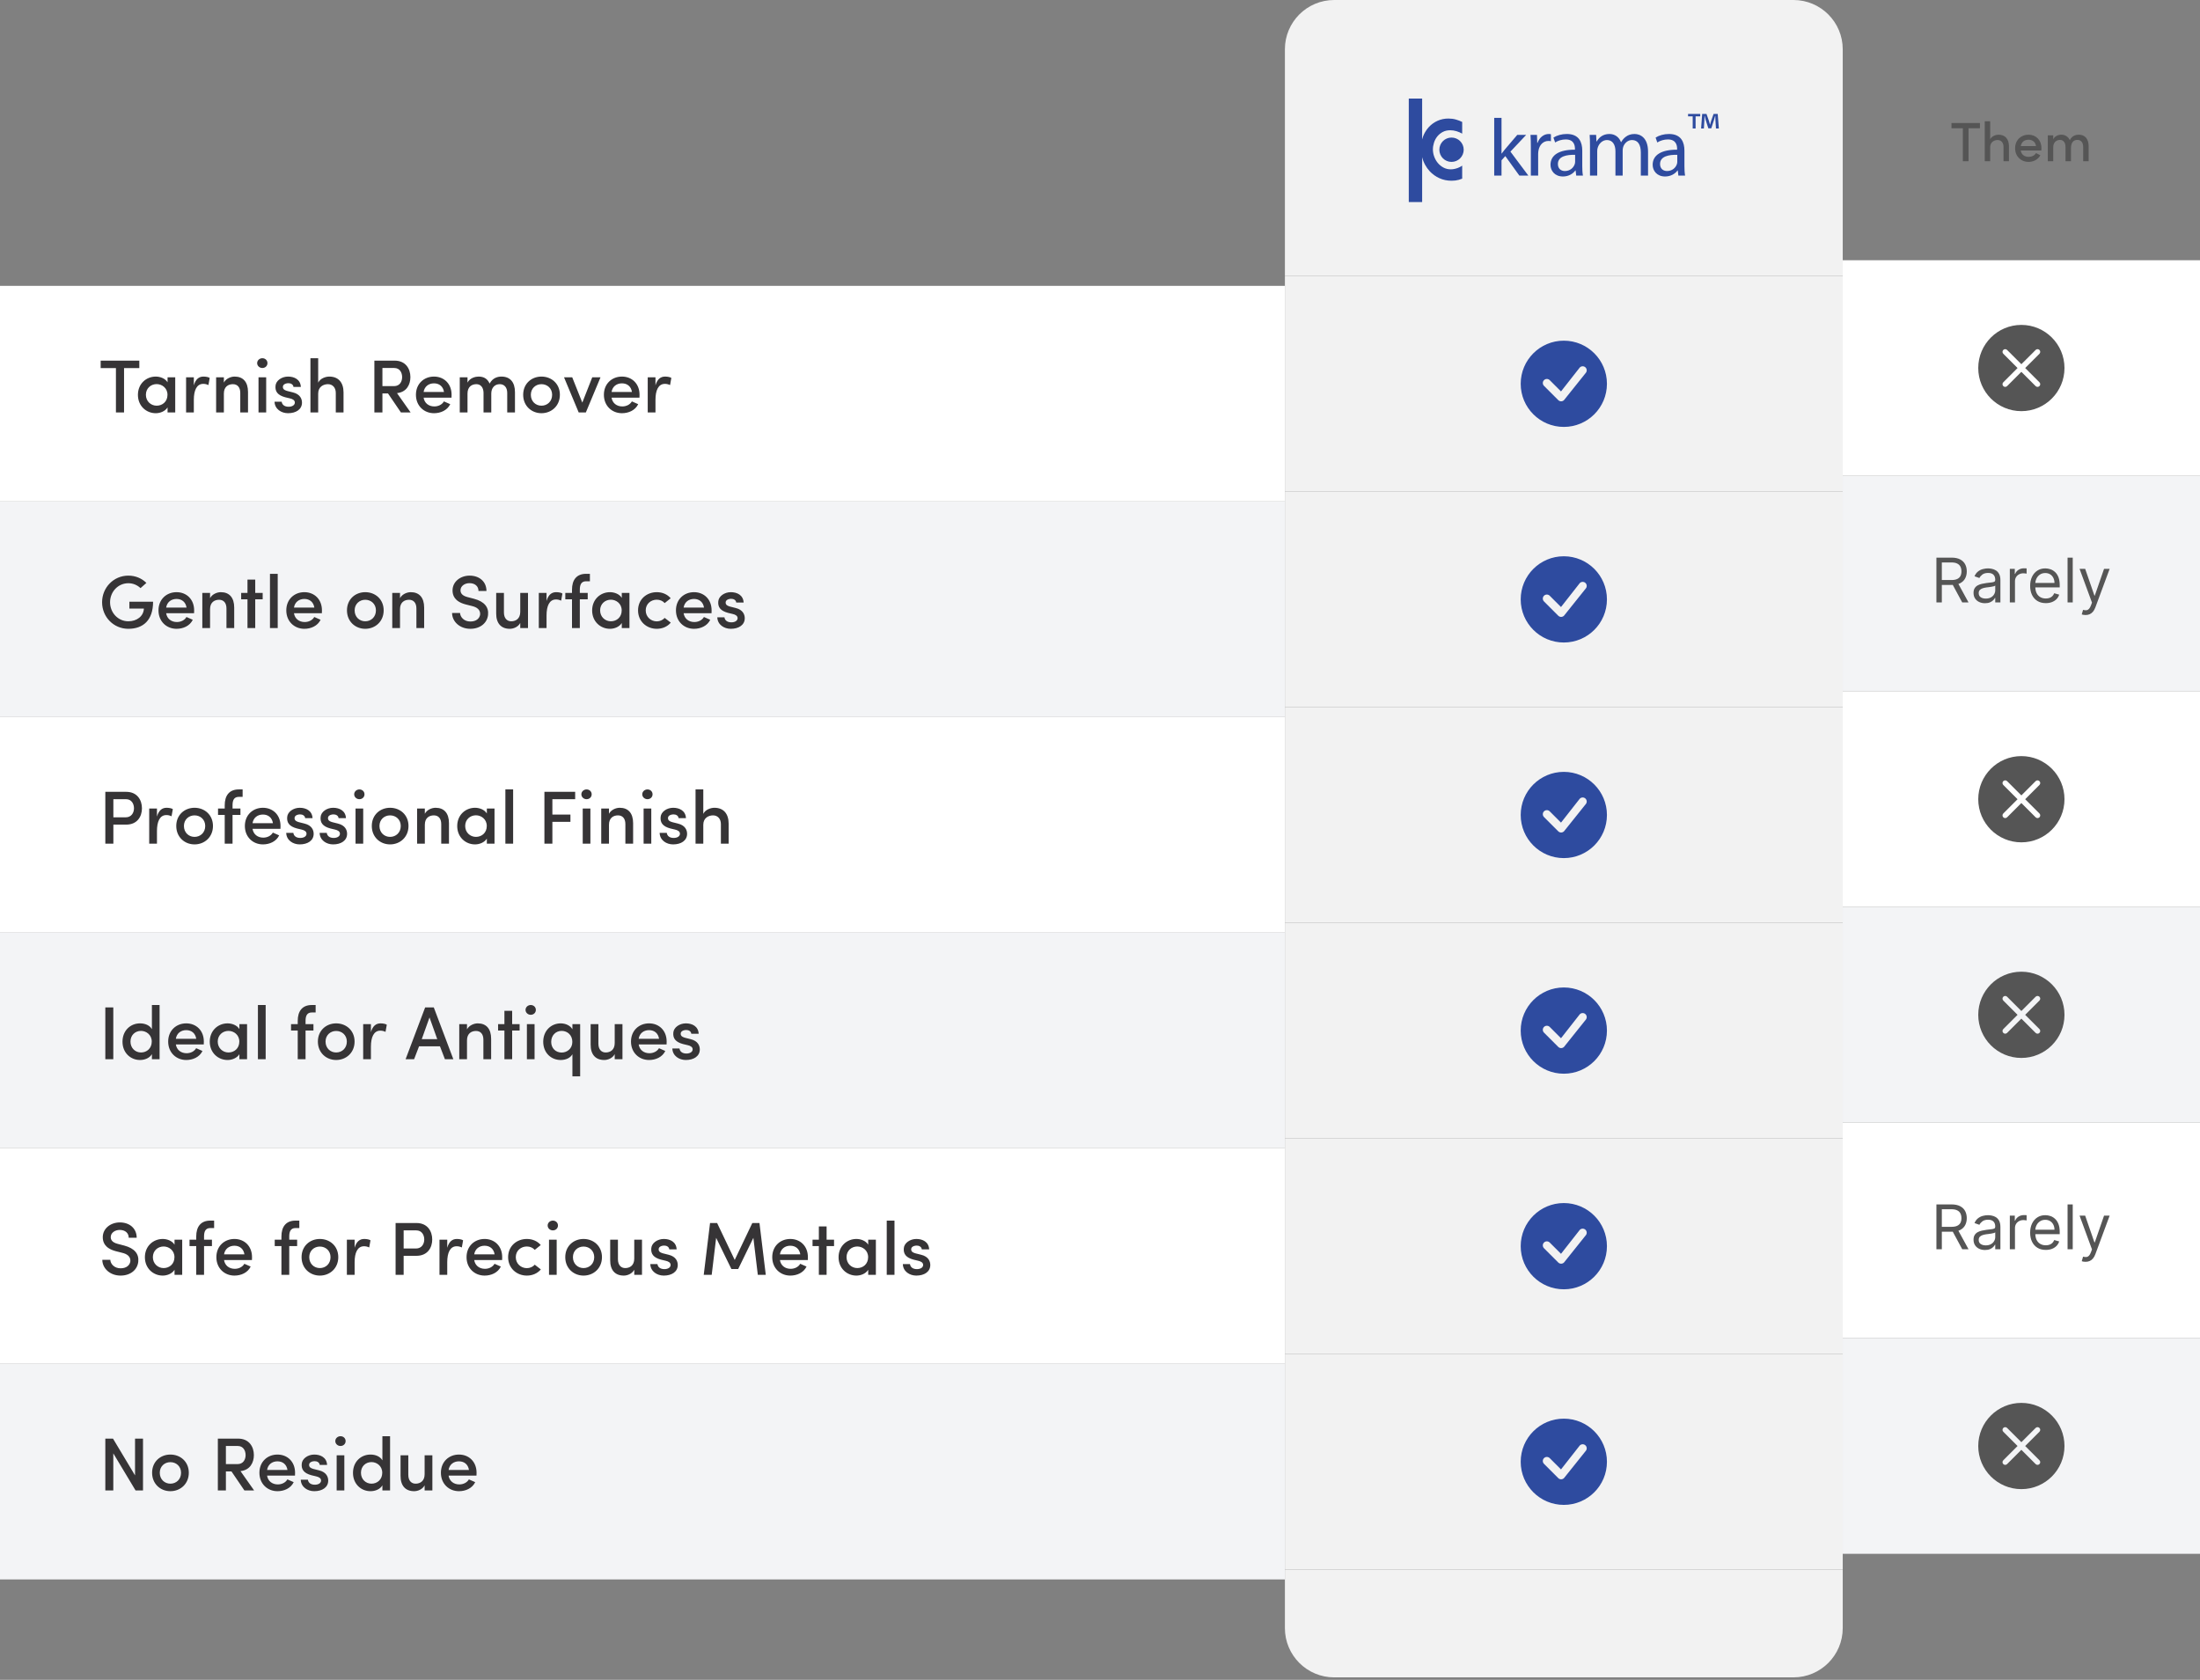<svg xmlns="http://www.w3.org/2000/svg" fill="none" viewBox="0 0 351 268" height="268" width="351">
<rect x="0" y="0" width="351" height="268" fill="#808080" stroke="none"/>
<rect fill="white" transform="translate(0 45.604)" height="34.396" width="205"></rect>
<path fill="#363436" d="M16.06 58.722V57.534H22.228V58.722H19.792V65.802H18.496V58.722H16.06ZM26.733 65.802V64.998C26.349 65.61 25.569 65.922 24.849 65.922C23.349 65.922 22.005 64.782 22.005 62.994C22.005 61.206 23.349 60.078 24.849 60.078C25.521 60.078 26.349 60.354 26.733 60.99V60.198H27.957V65.802H26.733ZM23.277 62.982C23.277 64.014 24.069 64.722 24.993 64.722C25.905 64.722 26.721 64.086 26.721 62.982C26.721 61.89 25.833 61.278 24.993 61.278C24.069 61.278 23.277 61.95 23.277 62.982ZM30.925 63.786V65.802H29.689V60.198H30.925V61.482C31.213 60.474 31.753 60.078 32.461 60.078C32.857 60.078 33.277 60.162 33.457 60.294L33.253 61.434C32.929 61.278 32.665 61.242 32.425 61.242C31.369 61.242 30.925 62.298 30.925 63.786ZM35.718 62.79V65.802H34.482V60.198H35.718V61.038C36.042 60.402 36.822 60.078 37.434 60.078C38.79 60.078 39.57 60.942 39.57 62.538V65.802H38.334V62.682C38.334 61.782 37.878 61.29 37.158 61.29C36.426 61.29 35.718 61.686 35.718 62.79ZM42.468 60.198V65.802H41.244V60.198H42.468ZM41.028 57.93C41.028 57.486 41.412 57.15 41.856 57.15C42.324 57.15 42.672 57.486 42.672 57.93C42.672 58.374 42.324 58.71 41.856 58.71C41.412 58.71 41.028 58.374 41.028 57.93ZM46.261 63.558L45.505 63.378C44.305 63.054 43.873 62.466 43.957 61.554C44.017 60.726 44.941 60.078 45.961 60.078C46.945 60.078 47.941 60.534 48.001 61.734H46.825C46.777 61.314 46.393 61.134 46.009 61.134C45.685 61.134 45.349 61.254 45.217 61.446C45.121 61.602 45.109 61.77 45.169 61.95C45.253 62.178 45.553 62.298 45.853 62.382L46.717 62.598C47.917 62.886 48.181 63.678 48.181 64.23C48.181 65.31 47.233 65.922 45.949 65.922C44.893 65.922 43.837 65.274 43.801 64.086H44.941C45.001 64.566 45.385 64.89 46.045 64.89C46.609 64.89 47.041 64.638 47.041 64.218C47.041 63.846 46.681 63.654 46.261 63.558ZM50.765 62.79V65.802H49.529V57.15H50.765V61.05C51.089 60.366 51.953 60.078 52.541 60.078C53.981 60.078 54.809 61.014 54.809 62.61V65.802H53.573V62.682C53.573 61.806 53.033 61.29 52.325 61.29C51.617 61.29 50.765 61.686 50.765 62.79ZM62.91 58.71H61.014V61.602H62.862C63.786 61.602 64.158 60.87 64.158 60.162C64.158 59.466 63.798 58.71 62.91 58.71ZM63.342 62.718L65.514 65.802H63.966L61.902 62.766H61.014V65.802H59.73V57.534H62.958C64.734 57.534 65.478 58.854 65.478 60.162C65.478 61.362 64.866 62.562 63.342 62.718ZM72.049 62.982C72.049 63.114 72.049 63.306 72.037 63.438H67.585C67.717 64.302 68.389 64.842 69.301 64.842C69.925 64.842 70.537 64.554 70.825 64.038L71.833 64.482C71.353 65.478 70.285 65.922 69.241 65.922C67.657 65.922 66.361 64.758 66.361 62.982C66.361 61.206 67.657 60.078 69.241 60.078C70.825 60.078 72.049 61.206 72.049 62.982ZM67.585 62.538H70.837C70.705 61.662 70.093 61.158 69.241 61.158C68.377 61.158 67.717 61.674 67.585 62.538ZM79.737 61.29C78.921 61.29 78.381 61.878 78.381 62.79V65.802H77.145V62.658C77.133 61.794 76.677 61.29 76.005 61.29C75.285 61.29 74.589 61.686 74.589 62.79V65.802H73.353V60.198H74.589V61.038C74.973 60.27 75.897 60.078 76.353 60.078C77.253 60.078 77.793 60.474 78.117 61.194C78.633 60.222 79.497 60.078 80.001 60.078C81.393 60.078 82.161 60.978 82.161 62.574V65.802H80.925V62.682C80.925 61.806 80.457 61.29 79.737 61.29ZM86.386 64.722C87.322 64.722 88.09 64.038 88.09 62.982C88.09 61.962 87.322 61.29 86.386 61.29C85.462 61.29 84.694 61.962 84.694 62.982C84.694 64.038 85.462 64.722 86.386 64.722ZM86.386 65.922C84.802 65.922 83.47 64.758 83.47 62.982C83.47 61.206 84.802 60.078 86.386 60.078C87.982 60.078 89.326 61.206 89.326 62.982C89.326 64.758 87.982 65.922 86.386 65.922ZM92.329 65.802L89.989 60.198H91.297L92.905 64.23L94.489 60.198H95.809L93.469 65.802H92.329ZM102.037 62.982C102.037 63.114 102.037 63.306 102.025 63.438H97.573C97.705 64.302 98.377 64.842 99.289 64.842C99.913 64.842 100.525 64.554 100.813 64.038L101.821 64.482C101.341 65.478 100.273 65.922 99.229 65.922C97.645 65.922 96.349 64.758 96.349 62.982C96.349 61.206 97.645 60.078 99.229 60.078C100.813 60.078 102.037 61.206 102.037 62.982ZM97.573 62.538H100.825C100.693 61.662 100.081 61.158 99.229 61.158C98.365 61.158 97.705 61.674 97.573 62.538ZM104.578 63.786V65.802H103.342V60.198H104.578V61.482C104.866 60.474 105.406 60.078 106.114 60.078C106.51 60.078 106.93 60.162 107.11 60.294L106.906 61.434C106.582 61.278 106.318 61.242 106.078 61.242C105.022 61.242 104.578 62.298 104.578 63.786Z"></path>
<rect fill="#F3F4F6" transform="translate(0 80)" height="34.396" width="205"></rect>
<path fill="#363436" d="M23.356 92.998L22.42 93.826C21.904 93.346 21.244 93.046 20.476 93.046C18.832 93.046 17.56 94.414 17.56 96.082C17.56 97.75 18.832 99.118 20.476 99.118C21.82 99.118 22.9 98.326 22.96 97.09H20.644V95.998H24.424C24.424 98.95 22.84 100.318 20.476 100.318C18.124 100.318 16.288 98.434 16.288 96.082C16.288 93.742 18.124 91.834 20.476 91.834C21.628 91.834 22.636 92.278 23.356 92.998ZM30.974 97.378C30.974 97.51 30.974 97.702 30.962 97.834H26.51C26.642 98.698 27.314 99.238 28.226 99.238C28.85 99.238 29.462 98.95 29.75 98.434L30.758 98.878C30.278 99.874 29.21 100.318 28.166 100.318C26.582 100.318 25.286 99.154 25.286 97.378C25.286 95.602 26.582 94.474 28.166 94.474C29.75 94.474 30.974 95.602 30.974 97.378ZM26.51 96.934H29.762C29.63 96.058 29.018 95.554 28.166 95.554C27.302 95.554 26.642 96.07 26.51 96.934ZM33.515 97.186V100.198H32.279V94.594H33.515V95.434C33.839 94.798 34.619 94.474 35.231 94.474C36.587 94.474 37.367 95.338 37.367 96.934V100.198H36.131V97.078C36.131 96.178 35.675 95.686 34.955 95.686C34.223 95.686 33.515 96.082 33.515 97.186ZM40.721 92.47V94.594H41.909V95.614H40.721V100.198H39.485V95.614H38.477V94.594H39.485V92.47H40.721ZM43.072 100.198V91.546H44.308V100.198H43.072ZM51.365 97.378C51.365 97.51 51.365 97.702 51.353 97.834H46.901C47.033 98.698 47.705 99.238 48.617 99.238C49.241 99.238 49.853 98.95 50.141 98.434L51.149 98.878C50.669 99.874 49.601 100.318 48.557 100.318C46.973 100.318 45.677 99.154 45.677 97.378C45.677 95.602 46.973 94.474 48.557 94.474C50.141 94.474 51.365 95.602 51.365 97.378ZM46.901 96.934H50.153C50.021 96.058 49.409 95.554 48.557 95.554C47.693 95.554 47.033 96.07 46.901 96.934ZM58.273 99.118C59.209 99.118 59.977 98.434 59.977 97.378C59.977 96.358 59.209 95.686 58.273 95.686C57.349 95.686 56.581 96.358 56.581 97.378C56.581 98.434 57.349 99.118 58.273 99.118ZM58.273 100.318C56.689 100.318 55.357 99.154 55.357 97.378C55.357 95.602 56.689 94.474 58.273 94.474C59.869 94.474 61.213 95.602 61.213 97.378C61.213 99.154 59.869 100.318 58.273 100.318ZM63.82 97.186V100.198H62.584V94.594H63.82V95.434C64.144 94.798 64.924 94.474 65.536 94.474C66.892 94.474 67.672 95.338 67.672 96.934V100.198H66.436V97.078C66.436 96.178 65.98 95.686 65.26 95.686C64.528 95.686 63.82 96.082 63.82 97.186ZM72.129 97.798H73.4C73.436 98.47 74.049 99.154 75.044 99.154C76.016 99.154 76.52 98.638 76.605 98.026C76.653 97.258 76.064 96.862 75.296 96.682L74.252 96.418C72.477 95.938 72.201 94.93 72.201 94.198C72.201 92.782 73.472 91.834 74.924 91.834C76.46 91.834 77.612 92.77 77.612 94.282H76.341C76.341 93.514 75.764 93.034 74.9 93.034C74.132 93.034 73.472 93.502 73.472 94.174C73.472 94.498 73.593 95.002 74.576 95.254L75.632 95.53C77.312 95.974 77.996 96.898 77.865 98.098C77.733 99.394 76.617 100.318 75.044 100.318C73.329 100.318 72.129 99.142 72.129 97.798ZM83.004 97.606V94.594H84.24V100.198H83.004V99.382C82.68 100.018 81.924 100.318 81.337 100.318C79.957 100.318 79.153 99.454 79.165 97.858V94.594H80.4V97.714C80.4 98.638 80.892 99.118 81.564 99.118C82.284 99.118 83.004 98.722 83.004 97.606ZM87.199 98.182V100.198H85.963V94.594H87.199V95.878C87.487 94.87 88.027 94.474 88.735 94.474C89.131 94.474 89.551 94.558 89.731 94.69L89.527 95.83C89.203 95.674 88.939 95.638 88.699 95.638C87.643 95.638 87.199 96.694 87.199 98.182ZM94.116 91.546V92.734H93.504C92.688 92.734 92.508 93.358 92.508 94.078V94.594H93.768V95.614H92.508V100.198H91.26V95.614H90.192V94.594H91.26V94.078C91.26 92.542 91.968 91.546 93.504 91.546H94.116ZM99.202 100.198V99.394C98.818 100.006 98.038 100.318 97.318 100.318C95.818 100.318 94.474 99.178 94.474 97.39C94.474 95.602 95.818 94.474 97.318 94.474C97.99 94.474 98.818 94.75 99.202 95.386V94.594H100.426V100.198H99.202ZM95.746 97.378C95.746 98.41 96.538 99.118 97.462 99.118C98.374 99.118 99.19 98.482 99.19 97.378C99.19 96.286 98.302 95.674 97.462 95.674C96.538 95.674 95.746 96.346 95.746 97.378ZM101.798 97.378C101.798 95.602 103.178 94.474 104.786 94.474C105.686 94.474 106.478 94.822 107.006 95.446L106.046 96.214C105.746 95.866 105.278 95.674 104.786 95.674C103.85 95.674 103.022 96.334 103.022 97.378C103.022 98.422 103.85 99.13 104.786 99.13C105.278 99.13 105.746 98.926 106.046 98.578L107.018 99.334C106.49 99.958 105.698 100.318 104.786 100.318C103.178 100.318 101.798 99.154 101.798 97.378ZM113.533 97.378C113.533 97.51 113.533 97.702 113.521 97.834H109.069C109.201 98.698 109.873 99.238 110.785 99.238C111.409 99.238 112.021 98.95 112.309 98.434L113.317 98.878C112.837 99.874 111.769 100.318 110.725 100.318C109.141 100.318 107.845 99.154 107.845 97.378C107.845 95.602 109.141 94.474 110.725 94.474C112.309 94.474 113.533 95.602 113.533 97.378ZM109.069 96.934H112.321C112.189 96.058 111.577 95.554 110.725 95.554C109.861 95.554 109.201 96.07 109.069 96.934ZM116.902 97.954L116.146 97.774C114.946 97.45 114.514 96.862 114.598 95.95C114.658 95.122 115.582 94.474 116.602 94.474C117.586 94.474 118.582 94.93 118.642 96.13H117.466C117.418 95.71 117.034 95.53 116.65 95.53C116.326 95.53 115.99 95.65 115.858 95.842C115.762 95.998 115.75 96.166 115.81 96.346C115.894 96.574 116.194 96.694 116.494 96.778L117.358 96.994C118.558 97.282 118.822 98.074 118.822 98.626C118.822 99.706 117.874 100.318 116.59 100.318C115.534 100.318 114.478 99.67 114.442 98.482H115.582C115.642 98.962 116.026 99.286 116.686 99.286C117.25 99.286 117.682 99.034 117.682 98.614C117.682 98.242 117.322 98.05 116.902 97.954Z"></path>
<rect fill="white" transform="translate(0 114.396)" height="34.396" width="205"></rect>
<path fill="#363436" d="M20.104 127.502H18.088V130.394H20.056C20.968 130.394 21.376 129.662 21.376 128.954C21.376 128.258 21.004 127.502 20.104 127.502ZM16.804 134.594V126.326H20.128C21.904 126.326 22.648 127.646 22.648 128.954C22.648 130.262 21.904 131.558 20.128 131.558H18.088V134.594H16.804ZM25.043 132.578V134.594H23.806V128.99H25.043V130.274C25.331 129.266 25.87 128.87 26.578 128.87C26.974 128.87 27.395 128.954 27.575 129.086L27.37 130.226C27.047 130.07 26.782 130.034 26.543 130.034C25.486 130.034 25.043 131.09 25.043 132.578ZM31.038 133.514C31.974 133.514 32.742 132.83 32.742 131.774C32.742 130.754 31.974 130.082 31.038 130.082C30.114 130.082 29.346 130.754 29.346 131.774C29.346 132.83 30.114 133.514 31.038 133.514ZM31.038 134.714C29.454 134.714 28.122 133.55 28.122 131.774C28.122 129.998 29.454 128.87 31.038 128.87C32.634 128.87 33.978 129.998 33.978 131.774C33.978 133.55 32.634 134.714 31.038 134.714ZM38.709 125.942V127.13H38.097C37.282 127.13 37.102 127.754 37.102 128.474V128.99H38.361V130.01H37.102V134.594H35.853V130.01H34.785V128.99H35.853V128.474C35.853 126.938 36.562 125.942 38.097 125.942H38.709ZM44.756 131.774C44.756 131.906 44.756 132.098 44.744 132.23H40.292C40.424 133.094 41.096 133.634 42.008 133.634C42.632 133.634 43.244 133.346 43.532 132.83L44.54 133.274C44.06 134.27 42.992 134.714 41.948 134.714C40.364 134.714 39.068 133.55 39.068 131.774C39.068 129.998 40.364 128.87 41.948 128.87C43.532 128.87 44.756 129.998 44.756 131.774ZM40.292 131.33H43.544C43.412 130.454 42.8 129.95 41.948 129.95C41.084 129.95 40.424 130.466 40.292 131.33ZM48.124 132.35L47.368 132.17C46.168 131.846 45.736 131.258 45.82 130.346C45.88 129.518 46.804 128.87 47.824 128.87C48.808 128.87 49.804 129.326 49.864 130.526H48.688C48.64 130.106 48.256 129.926 47.872 129.926C47.548 129.926 47.212 130.046 47.08 130.238C46.984 130.394 46.972 130.562 47.032 130.742C47.116 130.97 47.416 131.09 47.716 131.174L48.58 131.39C49.78 131.678 50.044 132.47 50.044 133.022C50.044 134.102 49.096 134.714 47.812 134.714C46.756 134.714 45.7 134.066 45.664 132.878H46.804C46.864 133.358 47.248 133.682 47.908 133.682C48.472 133.682 48.904 133.43 48.904 133.01C48.904 132.638 48.544 132.446 48.124 132.35ZM53.456 132.35L52.7 132.17C51.501 131.846 51.069 131.258 51.153 130.346C51.212 129.518 52.136 128.87 53.157 128.87C54.141 128.87 55.136 129.326 55.197 130.526H54.02C53.972 130.106 53.589 129.926 53.205 129.926C52.88 129.926 52.544 130.046 52.413 130.238C52.316 130.394 52.304 130.562 52.364 130.742C52.449 130.97 52.748 131.09 53.048 131.174L53.913 131.39C55.112 131.678 55.377 132.47 55.377 133.022C55.377 134.102 54.428 134.714 53.145 134.714C52.089 134.714 51.032 134.066 50.996 132.878H52.136C52.197 133.358 52.581 133.682 53.24 133.682C53.804 133.682 54.236 133.43 54.236 133.01C54.236 132.638 53.877 132.446 53.456 132.35ZM57.949 128.99V134.594H56.724V128.99H57.949ZM56.508 126.722C56.508 126.278 56.892 125.942 57.337 125.942C57.804 125.942 58.153 126.278 58.153 126.722C58.153 127.166 57.804 127.502 57.337 127.502C56.892 127.502 56.508 127.166 56.508 126.722ZM62.234 133.514C63.17 133.514 63.938 132.83 63.938 131.774C63.938 130.754 63.17 130.082 62.234 130.082C61.31 130.082 60.542 130.754 60.542 131.774C60.542 132.83 61.31 133.514 62.234 133.514ZM62.234 134.714C60.65 134.714 59.318 133.55 59.318 131.774C59.318 129.998 60.65 128.87 62.234 128.87C63.83 128.87 65.174 129.998 65.174 131.774C65.174 133.55 63.83 134.714 62.234 134.714ZM67.781 131.582V134.594H66.545V128.99H67.781V129.83C68.105 129.194 68.885 128.87 69.497 128.87C70.853 128.87 71.633 129.734 71.633 131.33V134.594H70.397V131.474C70.397 130.574 69.941 130.082 69.221 130.082C68.489 130.082 67.781 130.478 67.781 131.582ZM77.674 134.594V133.79C77.29 134.402 76.51 134.714 75.79 134.714C74.29 134.714 72.947 133.574 72.947 131.786C72.947 129.998 74.29 128.87 75.79 128.87C76.463 128.87 77.29 129.146 77.674 129.782V128.99H78.898V134.594H77.674ZM74.219 131.774C74.219 132.806 75.01 133.514 75.934 133.514C76.847 133.514 77.662 132.878 77.662 131.774C77.662 130.682 76.775 130.07 75.934 130.07C75.01 130.07 74.219 130.742 74.219 131.774ZM80.631 134.594V125.942H81.867V134.594H80.631ZM86.859 134.594V126.326H91.766V127.502H88.13V129.95H91.01V131.114H88.13V134.594H86.859ZM94.195 128.99V134.594H92.971V128.99H94.195ZM92.755 126.722C92.755 126.278 93.139 125.942 93.583 125.942C94.051 125.942 94.399 126.278 94.399 126.722C94.399 127.166 94.051 127.502 93.583 127.502C93.139 127.502 92.755 127.166 92.755 126.722ZM97.16 131.582V134.594H95.924V128.99H97.16V129.83C97.484 129.194 98.264 128.87 98.876 128.87C100.232 128.87 101.012 129.734 101.012 131.33V134.594H99.776V131.474C99.776 130.574 99.32 130.082 98.6 130.082C97.868 130.082 97.16 130.478 97.16 131.582ZM103.909 128.99V134.594H102.685V128.99H103.909ZM102.469 126.722C102.469 126.278 102.853 125.942 103.297 125.942C103.765 125.942 104.113 126.278 104.113 126.722C104.113 127.166 103.765 127.502 103.297 127.502C102.853 127.502 102.469 127.166 102.469 126.722ZM107.703 132.35L106.947 132.17C105.747 131.846 105.315 131.258 105.399 130.346C105.459 129.518 106.383 128.87 107.403 128.87C108.387 128.87 109.383 129.326 109.443 130.526H108.267C108.219 130.106 107.835 129.926 107.451 129.926C107.127 129.926 106.791 130.046 106.659 130.238C106.563 130.394 106.551 130.562 106.611 130.742C106.695 130.97 106.995 131.09 107.295 131.174L108.159 131.39C109.359 131.678 109.623 132.47 109.623 133.022C109.623 134.102 108.675 134.714 107.391 134.714C106.335 134.714 105.279 134.066 105.243 132.878H106.383C106.443 133.358 106.827 133.682 107.487 133.682C108.051 133.682 108.483 133.43 108.483 133.01C108.483 132.638 108.123 132.446 107.703 132.35ZM112.207 131.582V134.594H110.971V125.942H112.207V129.842C112.531 129.158 113.395 128.87 113.983 128.87C115.423 128.87 116.251 129.806 116.251 131.402V134.594H115.015V131.474C115.015 130.598 114.475 130.082 113.767 130.082C113.059 130.082 112.207 130.478 112.207 131.582Z"></path>
<rect fill="#F3F4F6" transform="translate(0 148.792)" height="34.396" width="205"></rect>
<path fill="#363436" d="M16.804 168.99V160.722H18.076V168.99H16.804ZM24.236 168.99V168.174C23.889 168.786 23.108 169.11 22.34 169.11C20.828 169.11 19.544 167.958 19.544 166.194C19.544 164.394 20.828 163.266 22.34 163.266C23.145 163.266 23.889 163.578 24.236 164.19V160.338H25.46V168.99H24.236ZM24.212 166.17C24.212 165.078 23.325 164.466 22.497 164.466C21.573 164.466 20.817 165.138 20.817 166.17C20.817 167.202 21.573 167.91 22.497 167.91C23.409 167.91 24.212 167.262 24.212 166.17ZM32.521 166.17C32.521 166.302 32.521 166.494 32.509 166.626H28.057C28.189 167.49 28.861 168.03 29.773 168.03C30.397 168.03 31.009 167.742 31.297 167.226L32.305 167.67C31.825 168.666 30.757 169.11 29.713 169.11C28.129 169.11 26.833 167.946 26.833 166.17C26.833 164.394 28.129 163.266 29.713 163.266C31.297 163.266 32.521 164.394 32.521 166.17ZM28.057 165.726H31.309C31.177 164.85 30.565 164.346 29.713 164.346C28.849 164.346 28.189 164.862 28.057 165.726ZM38.194 168.99V168.186C37.81 168.798 37.03 169.11 36.31 169.11C34.81 169.11 33.466 167.97 33.466 166.182C33.466 164.394 34.81 163.266 36.31 163.266C36.982 163.266 37.81 163.542 38.194 164.178V163.386H39.418V168.99H38.194ZM34.738 166.17C34.738 167.202 35.53 167.91 36.454 167.91C37.366 167.91 38.182 167.274 38.182 166.17C38.182 165.078 37.294 164.466 36.454 164.466C35.53 164.466 34.738 165.138 34.738 166.17ZM41.15 168.99V160.338H42.386V168.99H41.15ZM50.358 160.338V161.526H49.746C48.93 161.526 48.75 162.15 48.75 162.87V163.386H50.01V164.406H48.75V168.99H47.502V164.406H46.434V163.386H47.502V162.87C47.502 161.334 48.21 160.338 49.746 160.338H50.358ZM53.632 167.91C54.568 167.91 55.336 167.226 55.336 166.17C55.336 165.15 54.568 164.478 53.632 164.478C52.708 164.478 51.94 165.15 51.94 166.17C51.94 167.226 52.708 167.91 53.632 167.91ZM53.632 169.11C52.048 169.11 50.716 167.946 50.716 166.17C50.716 164.394 52.048 163.266 53.632 163.266C55.228 163.266 56.572 164.394 56.572 166.17C56.572 167.946 55.228 169.11 53.632 169.11ZM59.179 166.974V168.99H57.943V163.386H59.179V164.67C59.467 163.662 60.007 163.266 60.715 163.266C61.111 163.266 61.531 163.35 61.711 163.482L61.507 164.622C61.183 164.466 60.919 164.43 60.679 164.43C59.623 164.43 59.179 165.486 59.179 166.974ZM70.986 168.99L70.194 166.926H66.858L66.066 168.99H64.71L67.83 160.722H69.21L72.33 168.99H70.986ZM68.526 162.318L67.29 165.786H69.762L68.526 162.318ZM74.507 165.978V168.99H73.271V163.386H74.507V164.226C74.831 163.59 75.611 163.266 76.223 163.266C77.579 163.266 78.359 164.13 78.359 165.726V168.99H77.123V165.87C77.123 164.97 76.667 164.478 75.947 164.478C75.215 164.478 74.507 164.874 74.507 165.978ZM81.713 161.262V163.386H82.901V164.406H81.713V168.99H80.477V164.406H79.469V163.386H80.477V161.262H81.713ZM85.288 163.386V168.99H84.064V163.386H85.288ZM83.848 161.118C83.848 160.674 84.232 160.338 84.676 160.338C85.144 160.338 85.492 160.674 85.492 161.118C85.492 161.562 85.144 161.898 84.676 161.898C84.232 161.898 83.848 161.562 83.848 161.118ZM91.314 166.218C91.314 165.126 90.522 164.466 89.609 164.466C88.674 164.466 87.942 165.174 87.942 166.218C87.942 167.25 88.674 167.922 89.609 167.922C90.438 167.922 91.314 167.334 91.314 166.218ZM91.326 164.214V163.386H92.561V171.714H91.326V168.186C90.99 168.81 90.222 169.11 89.454 169.11C87.942 169.11 86.669 167.982 86.669 166.194C86.669 164.43 87.942 163.266 89.454 163.266C90.222 163.266 90.99 163.602 91.326 164.214ZM98.075 166.398V163.386H99.311V168.99H98.075V168.174C97.751 168.81 96.995 169.11 96.407 169.11C95.027 169.11 94.223 168.246 94.235 166.65V163.386H95.471V166.506C95.471 167.43 95.963 167.91 96.635 167.91C97.355 167.91 98.075 167.514 98.075 166.398ZM106.361 166.17C106.361 166.302 106.361 166.494 106.349 166.626H101.897C102.029 167.49 102.701 168.03 103.613 168.03C104.237 168.03 104.849 167.742 105.137 167.226L106.145 167.67C105.665 168.666 104.597 169.11 103.553 169.11C101.969 169.11 100.673 167.946 100.673 166.17C100.673 164.394 101.969 163.266 103.553 163.266C105.137 163.266 106.361 164.394 106.361 166.17ZM101.897 165.726H105.149C105.017 164.85 104.405 164.346 103.553 164.346C102.689 164.346 102.029 164.862 101.897 165.726ZM109.73 166.746L108.974 166.566C107.774 166.242 107.342 165.654 107.426 164.742C107.486 163.914 108.41 163.266 109.43 163.266C110.414 163.266 111.41 163.722 111.47 164.922H110.294C110.246 164.502 109.862 164.322 109.478 164.322C109.154 164.322 108.818 164.442 108.686 164.634C108.59 164.79 108.578 164.958 108.638 165.138C108.722 165.366 109.022 165.486 109.322 165.57L110.186 165.786C111.386 166.074 111.65 166.866 111.65 167.418C111.65 168.498 110.702 169.11 109.418 169.11C108.362 169.11 107.306 168.462 107.27 167.274H108.41C108.47 167.754 108.854 168.078 109.514 168.078C110.078 168.078 110.51 167.826 110.51 167.406C110.51 167.034 110.15 166.842 109.73 166.746Z"></path>
<rect fill="white" transform="translate(0 183.187)" height="34.396" width="205"></rect>
<path fill="#363436" d="M16.324 200.985H17.596C17.632 201.657 18.244 202.341 19.24 202.341C20.212 202.341 20.716 201.825 20.8 201.213C20.848 200.445 20.26 200.049 19.492 199.869L18.448 199.605C16.672 199.125 16.396 198.117 16.396 197.385C16.396 195.969 17.668 195.021 19.12 195.021C20.656 195.021 21.808 195.957 21.808 197.469H20.536C20.536 196.701 19.96 196.221 19.096 196.221C18.328 196.221 17.668 196.689 17.668 197.361C17.668 197.685 17.788 198.189 18.772 198.441L19.828 198.717C21.508 199.161 22.192 200.085 22.06 201.285C21.928 202.581 20.812 203.505 19.24 203.505C17.524 203.505 16.324 202.329 16.324 200.985ZM27.846 203.385V202.581C27.462 203.193 26.682 203.505 25.962 203.505C24.462 203.505 23.118 202.365 23.118 200.577C23.118 198.789 24.462 197.661 25.962 197.661C26.634 197.661 27.462 197.937 27.846 198.573V197.781H29.07V203.385H27.846ZM24.39 200.565C24.39 201.597 25.182 202.305 26.106 202.305C27.018 202.305 27.834 201.669 27.834 200.565C27.834 199.473 26.946 198.861 26.106 198.861C25.182 198.861 24.39 199.533 24.39 200.565ZM34.163 194.733V195.921H33.551C32.735 195.921 32.555 196.545 32.555 197.265V197.781H33.815V198.801H32.555V203.385H31.307V198.801H30.239V197.781H31.307V197.265C31.307 195.729 32.015 194.733 33.551 194.733H34.163ZM40.209 200.565C40.209 200.697 40.209 200.889 40.197 201.021H35.745C35.877 201.885 36.549 202.425 37.461 202.425C38.085 202.425 38.697 202.137 38.985 201.621L39.993 202.065C39.513 203.061 38.445 203.505 37.401 203.505C35.817 203.505 34.521 202.341 34.521 200.565C34.521 198.789 35.817 197.661 37.401 197.661C38.985 197.661 40.209 198.789 40.209 200.565ZM35.745 200.121H38.997C38.865 199.245 38.253 198.741 37.401 198.741C36.537 198.741 35.877 199.257 35.745 200.121ZM47.756 194.733V195.921H47.144C46.328 195.921 46.148 196.545 46.148 197.265V197.781H47.408V198.801H46.148V203.385H44.9V198.801H43.832V197.781H44.9V197.265C44.9 195.729 45.608 194.733 47.144 194.733H47.756ZM51.031 202.305C51.967 202.305 52.734 201.621 52.734 200.565C52.734 199.545 51.967 198.873 51.031 198.873C50.106 198.873 49.339 199.545 49.339 200.565C49.339 201.621 50.106 202.305 51.031 202.305ZM51.031 203.505C49.447 203.505 48.114 202.341 48.114 200.565C48.114 198.789 49.447 197.661 51.031 197.661C52.627 197.661 53.971 198.789 53.971 200.565C53.971 202.341 52.627 203.505 51.031 203.505ZM56.578 201.369V203.385H55.342V197.781H56.578V199.065C56.866 198.057 57.406 197.661 58.114 197.661C58.51 197.661 58.93 197.745 59.11 197.877L58.906 199.017C58.582 198.861 58.318 198.825 58.078 198.825C57.022 198.825 56.578 199.881 56.578 201.369ZM66.416 196.293H64.4V199.185H66.368C67.28 199.185 67.688 198.453 67.688 197.745C67.688 197.049 67.316 196.293 66.416 196.293ZM63.116 203.385V195.117H66.44C68.216 195.117 68.96 196.437 68.96 197.745C68.96 199.053 68.216 200.349 66.44 200.349H64.4V203.385H63.116ZM71.355 201.369V203.385H70.119V197.781H71.355V199.065C71.643 198.057 72.183 197.661 72.891 197.661C73.287 197.661 73.707 197.745 73.887 197.877L73.683 199.017C73.359 198.861 73.095 198.825 72.855 198.825C71.799 198.825 71.355 199.881 71.355 201.369ZM80.123 200.565C80.123 200.697 80.123 200.889 80.111 201.021H75.659C75.791 201.885 76.463 202.425 77.375 202.425C77.999 202.425 78.611 202.137 78.899 201.621L79.907 202.065C79.427 203.061 78.359 203.505 77.315 203.505C75.731 203.505 74.435 202.341 74.435 200.565C74.435 198.789 75.731 197.661 77.315 197.661C78.899 197.661 80.123 198.789 80.123 200.565ZM75.659 200.121H78.911C78.779 199.245 78.167 198.741 77.315 198.741C76.451 198.741 75.791 199.257 75.659 200.121ZM81.068 200.565C81.068 198.789 82.448 197.661 84.056 197.661C84.956 197.661 85.748 198.009 86.276 198.633L85.316 199.401C85.016 199.053 84.548 198.861 84.056 198.861C83.12 198.861 82.292 199.521 82.292 200.565C82.292 201.609 83.12 202.317 84.056 202.317C84.548 202.317 85.016 202.113 85.316 201.765L86.288 202.521C85.76 203.145 84.968 203.505 84.056 203.505C82.448 203.505 81.068 202.341 81.068 200.565ZM88.816 197.781V203.385H87.592V197.781H88.816ZM87.376 195.513C87.376 195.069 87.76 194.733 88.204 194.733C88.672 194.733 89.02 195.069 89.02 195.513C89.02 195.957 88.672 196.293 88.204 196.293C87.76 196.293 87.376 195.957 87.376 195.513ZM93.101 202.305C94.037 202.305 94.805 201.621 94.805 200.565C94.805 199.545 94.037 198.873 93.101 198.873C92.177 198.873 91.409 199.545 91.409 200.565C91.409 201.621 92.177 202.305 93.101 202.305ZM93.101 203.505C91.517 203.505 90.185 202.341 90.185 200.565C90.185 198.789 91.517 197.661 93.101 197.661C94.697 197.661 96.041 198.789 96.041 200.565C96.041 202.341 94.697 203.505 93.101 203.505ZM101.192 200.793V197.781H102.428V203.385H101.192V202.569C100.868 203.205 100.112 203.505 99.524 203.505C98.144 203.505 97.34 202.641 97.352 201.045V197.781H98.588V200.901C98.588 201.825 99.08 202.305 99.752 202.305C100.472 202.305 101.192 201.909 101.192 200.793ZM106.214 201.141L105.458 200.961C104.258 200.637 103.826 200.049 103.91 199.137C103.97 198.309 104.894 197.661 105.914 197.661C106.898 197.661 107.894 198.117 107.954 199.317H106.778C106.73 198.897 106.346 198.717 105.962 198.717C105.638 198.717 105.302 198.837 105.17 199.029C105.074 199.185 105.062 199.353 105.122 199.533C105.206 199.761 105.506 199.881 105.806 199.965L106.67 200.181C107.87 200.469 108.134 201.261 108.134 201.813C108.134 202.893 107.186 203.505 105.902 203.505C104.846 203.505 103.79 202.857 103.754 201.669H104.894C104.954 202.149 105.338 202.473 105.998 202.473C106.562 202.473 106.994 202.221 106.994 201.801C106.994 201.429 106.634 201.237 106.214 201.141ZM117.221 201.009L120.029 195.117H121.169L122.177 203.385H120.905L120.197 197.481L117.773 202.461H116.693L114.257 197.481L113.549 203.385H112.277L113.285 195.117H114.413L117.221 201.009ZM128.896 200.565C128.896 200.697 128.896 200.889 128.884 201.021H124.432C124.564 201.885 125.236 202.425 126.148 202.425C126.772 202.425 127.384 202.137 127.672 201.621L128.68 202.065C128.2 203.061 127.132 203.505 126.088 203.505C124.504 203.505 123.208 202.341 123.208 200.565C123.208 198.789 124.504 197.661 126.088 197.661C127.672 197.661 128.896 198.789 128.896 200.565ZM124.432 200.121H127.684C127.552 199.245 126.94 198.741 126.088 198.741C125.224 198.741 124.564 199.257 124.432 200.121ZM131.881 195.657V197.781H133.069V198.801H131.881V203.385H130.645V198.801H129.637V197.781H130.645V195.657H131.881ZM138.518 203.385V202.581C138.134 203.193 137.354 203.505 136.634 203.505C135.134 203.505 133.79 202.365 133.79 200.577C133.79 198.789 135.134 197.661 136.634 197.661C137.306 197.661 138.134 197.937 138.518 198.573V197.781H139.742V203.385H138.518ZM135.062 200.565C135.062 201.597 135.854 202.305 136.778 202.305C137.69 202.305 138.506 201.669 138.506 200.565C138.506 199.473 137.618 198.861 136.778 198.861C135.854 198.861 135.062 199.533 135.062 200.565ZM141.475 203.385V194.733H142.711V203.385H141.475ZM146.503 201.141L145.747 200.961C144.547 200.637 144.115 200.049 144.199 199.137C144.259 198.309 145.183 197.661 146.203 197.661C147.187 197.661 148.183 198.117 148.243 199.317H147.067C147.019 198.897 146.635 198.717 146.251 198.717C145.927 198.717 145.591 198.837 145.459 199.029C145.363 199.185 145.351 199.353 145.411 199.533C145.495 199.761 145.795 199.881 146.095 199.965L146.959 200.181C148.159 200.469 148.423 201.261 148.423 201.813C148.423 202.893 147.475 203.505 146.191 203.505C145.135 203.505 144.079 202.857 144.043 201.669H145.183C145.243 202.149 145.627 202.473 146.287 202.473C146.851 202.473 147.283 202.221 147.283 201.801C147.283 201.429 146.923 201.237 146.503 201.141Z"></path>
<rect fill="#F3F4F6" transform="translate(0 217.583)" height="34.396" width="205"></rect>
<path fill="#363436" d="M22.816 229.513V237.781H21.628L18.076 231.865V237.781H16.804V229.513H18.028L21.544 235.381V229.513H22.816ZM27.183 236.701C28.119 236.701 28.887 236.017 28.887 234.961C28.887 233.941 28.119 233.269 27.183 233.269C26.259 233.269 25.491 233.941 25.491 234.961C25.491 236.017 26.259 236.701 27.183 236.701ZM27.183 237.901C25.599 237.901 24.267 236.737 24.267 234.961C24.267 233.185 25.599 232.057 27.183 232.057C28.779 232.057 30.123 233.185 30.123 234.961C30.123 236.737 28.779 237.901 27.183 237.901ZM37.937 230.689H36.041V233.581H37.889C38.813 233.581 39.185 232.849 39.185 232.141C39.185 231.445 38.825 230.689 37.937 230.689ZM38.369 234.697L40.541 237.781H38.993L36.929 234.745H36.041V237.781H34.757V229.513H37.985C39.761 229.513 40.505 230.833 40.505 232.141C40.505 233.341 39.893 234.541 38.369 234.697ZM47.076 234.961C47.076 235.093 47.076 235.285 47.064 235.417H42.612C42.744 236.281 43.416 236.821 44.328 236.821C44.952 236.821 45.564 236.533 45.852 236.017L46.86 236.461C46.38 237.457 45.312 237.901 44.268 237.901C42.684 237.901 41.388 236.737 41.388 234.961C41.388 233.185 42.684 232.057 44.268 232.057C45.852 232.057 47.076 233.185 47.076 234.961ZM42.612 234.517H45.864C45.732 233.641 45.12 233.137 44.268 233.137C43.404 233.137 42.744 233.653 42.612 234.517ZM50.445 235.537L49.689 235.357C48.489 235.033 48.057 234.445 48.141 233.533C48.201 232.705 49.125 232.057 50.145 232.057C51.129 232.057 52.125 232.513 52.185 233.713H51.009C50.961 233.293 50.577 233.113 50.193 233.113C49.869 233.113 49.533 233.233 49.401 233.425C49.305 233.581 49.293 233.749 49.353 233.929C49.437 234.157 49.737 234.277 50.037 234.361L50.901 234.577C52.101 234.865 52.365 235.657 52.365 236.209C52.365 237.289 51.417 237.901 50.133 237.901C49.077 237.901 48.021 237.253 47.985 236.065H49.125C49.185 236.545 49.569 236.869 50.229 236.869C50.793 236.869 51.225 236.617 51.225 236.197C51.225 235.825 50.865 235.633 50.445 235.537ZM54.937 232.177V237.781H53.713V232.177H54.937ZM53.497 229.909C53.497 229.465 53.881 229.129 54.325 229.129C54.793 229.129 55.141 229.465 55.141 229.909C55.141 230.353 54.793 230.689 54.325 230.689C53.881 230.689 53.497 230.353 53.497 229.909ZM61.01 237.781V236.965C60.662 237.577 59.882 237.901 59.114 237.901C57.602 237.901 56.318 236.749 56.318 234.985C56.318 233.185 57.602 232.057 59.114 232.057C59.918 232.057 60.662 232.369 61.01 232.981V229.129H62.234V237.781H61.01ZM60.986 234.961C60.986 233.869 60.098 233.257 59.27 233.257C58.346 233.257 57.59 233.929 57.59 234.961C57.59 235.993 58.346 236.701 59.27 236.701C60.182 236.701 60.986 236.053 60.986 234.961ZM67.747 235.189V232.177H68.983V237.781H67.747V236.965C67.423 237.601 66.667 237.901 66.079 237.901C64.699 237.901 63.895 237.037 63.907 235.441V232.177H65.143V235.297C65.143 236.221 65.635 236.701 66.307 236.701C67.027 236.701 67.747 236.305 67.747 235.189ZM76.033 234.961C76.033 235.093 76.033 235.285 76.021 235.417H71.569C71.701 236.281 72.373 236.821 73.285 236.821C73.909 236.821 74.521 236.533 74.809 236.017L75.817 236.461C75.337 237.457 74.269 237.901 73.225 237.901C71.641 237.901 70.345 236.737 70.345 234.961C70.345 233.185 71.641 232.057 73.225 232.057C74.809 232.057 76.033 233.185 76.033 234.961ZM71.569 234.517H74.821C74.689 233.641 74.077 233.137 73.225 233.137C72.361 233.137 71.701 233.653 71.569 234.517Z"></path>
<path fill="#F2F2F2" d="M205 7.862C205 3.52 208.52 0 212.862 0H286.138C290.48 0 294 3.52 294 7.862V44.032H205V7.862Z"></path>
<path fill="#2E4B9F" d="M271.265 18.181V18.565H270.524V20.501H270.063V18.565H269.322V18.181H271.266H271.265ZM273.773 20.501L273.688 19.136C273.679 18.957 273.679 18.735 273.671 18.488H273.645C273.586 18.693 273.517 18.966 273.449 19.179L273.031 20.467H272.554L272.136 19.145C272.094 18.966 272.025 18.693 271.974 18.488H271.948C271.948 18.701 271.94 18.923 271.931 19.136L271.846 20.501H271.403L271.574 18.181H272.264L272.665 19.314C272.716 19.494 272.759 19.665 272.819 19.903H272.828C272.887 19.69 272.939 19.494 272.99 19.323L273.391 18.181H274.056L274.235 20.501H273.775H273.773Z"></path>
<path fill="#2E4B9F" d="M240.982 24.19L243.488 21.523H242.068L240.164 23.762C239.977 23.989 239.748 24.271 239.588 24.499H239.561V18.803H238.395V28.011H239.561V25.572L240.164 24.902L242.403 28.011H243.837L240.982 24.191V24.19Z"></path>
<path fill="#2E4B9F" d="M247.108 21.375C246.317 21.375 245.607 21.925 245.312 22.796H245.258L245.219 21.523H244.186C244.227 22.126 244.24 22.782 244.24 23.547V28.011H245.406V24.552C245.406 24.351 245.433 24.163 245.459 24.002C245.62 23.118 246.21 22.488 247.042 22.488C247.203 22.488 247.323 22.501 247.444 22.528V21.416C247.336 21.389 247.242 21.375 247.109 21.375H247.108Z"></path>
<path fill="#2E4B9F" d="M252.443 26.455V24.029C252.443 22.729 251.96 21.375 249.976 21.375C249.159 21.375 248.381 21.603 247.845 21.951L248.113 22.729C248.569 22.434 249.199 22.246 249.802 22.246C251.129 22.246 251.276 23.211 251.276 23.747V23.881C248.77 23.867 247.375 24.726 247.375 26.294C247.375 27.232 248.046 28.157 249.359 28.157C250.284 28.157 250.982 27.701 251.343 27.192H251.383L251.477 28.01H252.549C252.468 27.568 252.442 27.018 252.442 26.455H252.443ZM251.303 25.825C251.303 25.945 251.276 26.08 251.236 26.2C251.048 26.75 250.512 27.286 249.668 27.286C249.065 27.286 248.555 26.925 248.555 26.16C248.555 24.901 250.017 24.672 251.303 24.699V25.825Z"></path>
<path fill="#2E4B9F" d="M260.807 21.375C260.19 21.375 259.761 21.536 259.372 21.831C259.104 22.032 258.849 22.313 258.649 22.675H258.622C258.34 21.912 257.669 21.375 256.785 21.375C255.713 21.375 255.11 21.951 254.748 22.569H254.708L254.654 21.523H253.622C253.662 22.059 253.675 22.609 253.675 23.279V28.011H254.828V24.097C254.828 23.895 254.855 23.695 254.922 23.521C255.11 22.93 255.646 22.341 256.383 22.341C257.281 22.341 257.736 23.091 257.736 24.124V28.011H258.889V24.004C258.889 23.789 258.929 23.575 258.983 23.414C259.184 22.838 259.707 22.342 260.378 22.342C261.329 22.342 261.785 23.092 261.785 24.339V28.012H262.938V24.192C262.938 21.939 261.664 21.377 260.806 21.377L260.807 21.375Z"></path>
<path fill="#2E4B9F" d="M268.743 26.455V24.029C268.743 22.729 268.26 21.375 266.276 21.375C265.458 21.375 264.681 21.603 264.145 21.951L264.413 22.729C264.869 22.434 265.499 22.246 266.102 22.246C267.429 22.246 267.576 23.211 267.576 23.747V23.881C265.07 23.867 263.675 24.726 263.675 26.294C263.675 27.232 264.345 28.157 265.659 28.157C266.584 28.157 267.281 27.701 267.643 27.192H267.683L267.777 28.01H268.849C268.768 27.568 268.742 27.018 268.742 26.455H268.743ZM267.602 25.825C267.602 25.945 267.575 26.08 267.536 26.2C267.348 26.75 266.812 27.286 265.968 27.286C265.364 27.286 264.855 26.925 264.855 26.16C264.855 24.901 266.316 24.672 267.602 24.699V25.825Z"></path>
<path fill="#2E4B9F" d="M226.897 23.687V15.724H224.765V32.239H226.897V25.941L226.901 25.936V23.687H226.897Z"></path>
<path fill="#2E4B9F" d="M229.307 21.778C229.538 21.487 229.827 21.247 230.174 21.059C230.521 20.873 230.922 20.779 231.377 20.779C231.712 20.779 232.043 20.829 232.37 20.928C232.689 21.026 232.993 21.154 233.285 21.316V19.456C232.985 19.306 232.654 19.179 232.293 19.073C231.922 18.965 231.521 18.912 231.09 18.912C230.476 18.912 229.903 19.029 229.373 19.264C228.841 19.5 228.38 19.827 227.985 20.247C227.748 20.497 227.543 20.776 227.367 21.085C227.248 21.293 227.143 21.515 227.051 21.749C226.824 22.331 226.71 22.966 226.71 23.652C226.71 24.338 226.834 25.044 227.081 25.674C227.165 25.889 227.261 26.094 227.367 26.29C227.572 26.669 227.818 27.012 228.104 27.32C228.539 27.787 229.054 28.156 229.648 28.427C230.242 28.699 230.891 28.834 231.593 28.834C232.016 28.834 232.397 28.786 232.735 28.691C232.932 28.635 233.116 28.573 233.286 28.502V26.427C233.067 26.579 232.835 26.702 232.593 26.793C232.198 26.941 231.821 27.015 231.461 27.015C231.039 27.015 230.652 26.921 230.301 26.734C229.95 26.546 229.648 26.302 229.397 25.998C229.147 25.695 228.952 25.353 228.817 24.974C228.681 24.596 228.613 24.214 228.613 23.831C228.613 23.48 228.671 23.124 228.787 22.761C228.903 22.397 229.076 22.07 229.308 21.778L229.307 21.778Z"></path>
<path fill="#2E4B9F" d="M231.584 25.83C232.657 25.83 233.527 24.96 233.527 23.887C233.527 22.814 232.657 21.945 231.584 21.945C230.511 21.945 229.642 22.814 229.642 23.887C229.642 24.96 230.511 25.83 231.584 25.83Z"></path>
<rect fill="#F2F2F2" transform="translate(205 44.032)" height="34.396" width="89"></rect>
<path fill="#2E4B9F" d="M256.379 61.23C256.379 65.029 253.299 68.109 249.5 68.109C245.701 68.109 242.621 65.029 242.621 61.23C242.621 57.43 245.701 54.35 249.5 54.35C253.299 54.35 256.379 57.43 256.379 61.23ZM252.966 58.624C252.714 58.372 252.305 58.372 252.054 58.624C252.047 58.63 252.042 58.636 252.036 58.643L249.051 62.448L247.25 60.648C246.999 60.396 246.59 60.396 246.338 60.648C246.086 60.899 246.086 61.308 246.338 61.56L248.614 63.835C248.866 64.087 249.274 64.087 249.526 63.835C249.532 63.83 249.537 63.824 249.542 63.818L252.975 59.526C253.217 59.274 253.214 58.873 252.966 58.624Z"></path>
<rect fill="#F2F2F2" transform="translate(205 78.427)" height="34.396" width="89"></rect>
<path fill="#2E4B9F" d="M256.379 95.625C256.379 99.424 253.299 102.504 249.5 102.504C245.701 102.504 242.621 99.424 242.621 95.625C242.621 91.826 245.701 88.746 249.5 88.746C253.299 88.746 256.379 91.826 256.379 95.625ZM252.966 93.019C252.714 92.768 252.305 92.768 252.054 93.019C252.047 93.026 252.042 93.032 252.036 93.039L249.051 96.844L247.25 95.043C246.999 94.791 246.59 94.791 246.338 95.043C246.086 95.295 246.086 95.704 246.338 95.955L248.614 98.231C248.866 98.483 249.274 98.483 249.526 98.231C249.532 98.225 249.537 98.219 249.542 98.213L252.975 93.922C253.217 93.67 253.214 93.268 252.966 93.019Z"></path>
<rect fill="#F2F2F2" transform="translate(205 112.823)" height="34.396" width="89"></rect>
<path fill="#2E4B9F" d="M256.379 130.021C256.379 133.82 253.299 136.9 249.5 136.9C245.701 136.9 242.621 133.82 242.621 130.021C242.621 126.222 245.701 123.142 249.5 123.142C253.299 123.142 256.379 126.222 256.379 130.021ZM252.966 127.415C252.714 127.163 252.305 127.163 252.054 127.415C252.047 127.421 252.042 127.428 252.036 127.435L249.051 131.239L247.25 129.439C246.999 129.187 246.59 129.187 246.338 129.439C246.086 129.691 246.086 130.099 246.338 130.351L248.614 132.627C248.866 132.879 249.274 132.879 249.526 132.627C249.532 132.621 249.537 132.615 249.542 132.609L252.975 128.318C253.217 128.066 253.214 127.664 252.966 127.415Z"></path>
<rect fill="#F2F2F2" transform="translate(205 147.219)" height="34.396" width="89"></rect>
<path fill="#2E4B9F" d="M256.379 164.417C256.379 168.216 253.299 171.296 249.5 171.296C245.701 171.296 242.621 168.216 242.621 164.417C242.621 160.618 245.701 157.538 249.5 157.538C253.299 157.538 256.379 160.618 256.379 164.417ZM252.966 161.811C252.714 161.559 252.305 161.559 252.054 161.811C252.047 161.817 252.042 161.824 252.036 161.83L249.051 165.635L247.25 163.835C246.999 163.583 246.59 163.583 246.338 163.835C246.086 164.087 246.086 164.495 246.338 164.747L248.614 167.023C248.866 167.274 249.274 167.274 249.526 167.023C249.532 167.017 249.537 167.011 249.542 167.005L252.975 162.714C253.217 162.461 253.214 162.06 252.966 161.811Z"></path>
<rect fill="#F2F2F2" transform="translate(205 181.615)" height="34.396" width="89"></rect>
<path fill="#2E4B9F" d="M256.379 198.813C256.379 202.612 253.299 205.692 249.5 205.692C245.701 205.692 242.621 202.612 242.621 198.813C242.621 195.013 245.701 191.933 249.5 191.933C253.299 191.933 256.379 195.013 256.379 198.813ZM252.966 196.207C252.714 195.955 252.305 195.955 252.054 196.207C252.047 196.213 252.042 196.219 252.036 196.226L249.051 200.031L247.25 198.231C246.999 197.979 246.59 197.979 246.338 198.231C246.086 198.482 246.086 198.891 246.338 199.143L248.614 201.418C248.866 201.67 249.274 201.67 249.526 201.418C249.532 201.413 249.537 201.407 249.542 201.401L252.975 197.109C253.217 196.857 253.214 196.456 252.966 196.207Z"></path>
<rect fill="#F2F2F2" transform="translate(205 216.01)" height="34.396" width="89"></rect>
<path fill="#2E4B9F" d="M256.379 233.208C256.379 237.008 253.299 240.087 249.5 240.087C245.701 240.087 242.621 237.008 242.621 233.208C242.621 229.409 245.701 226.329 249.5 226.329C253.299 226.329 256.379 229.409 256.379 233.208ZM252.966 230.603C252.714 230.351 252.305 230.351 252.054 230.603C252.047 230.609 252.042 230.615 252.036 230.622L249.051 234.427L247.25 232.626C246.999 232.375 246.59 232.375 246.338 232.626C246.086 232.878 246.086 233.287 246.338 233.538L248.614 235.814C248.866 236.066 249.274 236.066 249.526 235.814C249.532 235.808 249.537 235.803 249.542 235.796L252.975 231.505C253.217 231.253 253.214 230.851 252.966 230.603Z"></path>
<path fill="#F2F2F2" d="M205 250.406H294V259.742C294 264.084 290.48 267.604 286.138 267.604H212.862C208.52 267.604 205 264.084 205 259.742V250.406Z"></path>
<path fill="#555555" d="M311.349 19.63H315.886V20.461H314.073V25.724H313.162V20.461H311.349V19.63ZM318.866 21.487C319.91 21.487 320.529 22.186 320.52 23.362V25.724H319.653V23.415C319.653 22.743 319.246 22.336 318.715 22.336C318.176 22.336 317.521 22.655 317.521 23.504V25.724H316.655V19.347H317.521V22.221C317.76 21.717 318.424 21.487 318.866 21.487ZM325.704 23.637C325.704 23.752 325.695 23.875 325.686 24.008H322.396C322.511 24.68 323.006 25.025 323.67 25.025C324.156 25.025 324.607 24.804 324.837 24.424L325.527 24.769C325.165 25.459 324.422 25.83 323.634 25.83C322.44 25.83 321.503 24.954 321.503 23.645C321.503 22.336 322.458 21.487 323.634 21.487C324.811 21.487 325.704 22.336 325.704 23.637ZM322.405 23.309H324.837C324.749 22.664 324.28 22.292 323.643 22.292C323.006 22.292 322.529 22.619 322.405 23.309ZM331.644 21.487C332.678 21.487 333.236 22.186 333.236 23.362V25.724H332.36V23.407C332.36 22.734 332.006 22.319 331.449 22.319C330.768 22.31 330.414 22.796 330.414 23.663V25.724H329.539V23.407C329.539 22.734 329.185 22.319 328.672 22.319C328.132 22.319 327.584 22.664 327.584 23.504V25.724H326.717V21.593H327.584V22.239C327.77 21.779 328.318 21.487 328.875 21.487C329.477 21.487 329.981 21.806 330.229 22.354C330.582 21.638 331.228 21.487 331.644 21.487Z"></path>
<rect fill="white" transform="translate(294 41.517)" height="34.396" width="57"></rect>
<path fill="#555555" d="M329.379 58.715C329.379 62.514 326.299 65.594 322.5 65.594C318.701 65.594 315.621 62.514 315.621 58.715C315.621 54.915 318.701 51.835 322.5 51.835C326.299 51.835 329.379 54.915 329.379 58.715ZM320.224 55.831C320.056 55.663 319.784 55.663 319.616 55.831C319.448 55.999 319.448 56.271 319.616 56.439L321.892 58.715L319.616 60.99C319.448 61.158 319.448 61.43 319.616 61.598C319.784 61.766 320.056 61.766 320.224 61.598L322.5 59.323L324.776 61.598C324.944 61.766 325.216 61.766 325.384 61.598C325.552 61.43 325.552 61.158 325.384 60.99L323.108 58.715L325.384 56.439C325.552 56.271 325.552 55.999 325.384 55.831C325.216 55.663 324.944 55.663 324.776 55.831L322.5 58.106L320.224 55.831Z"></path>
<rect fill="#F3F4F6" transform="translate(294 75.912)" height="34.396" width="57"></rect>
<path fill="#555555" d="M308.946 96.11V88.963H311.361C311.919 88.963 312.378 89.058 312.736 89.249C313.094 89.438 313.359 89.697 313.532 90.028C313.704 90.358 313.79 90.734 313.79 91.155C313.79 91.576 313.704 91.949 313.532 92.275C313.359 92.601 313.095 92.857 312.739 93.043C312.383 93.227 311.929 93.318 311.375 93.318H309.421V92.537H311.347C311.728 92.537 312.036 92.481 312.268 92.369C312.503 92.257 312.673 92.099 312.778 91.895C312.885 91.688 312.938 91.441 312.938 91.155C312.938 90.869 312.885 90.618 312.778 90.404C312.671 90.19 312.5 90.025 312.265 89.909C312.03 89.79 311.719 89.731 311.333 89.731H309.811V96.11H308.946ZM312.31 92.9L314.069 96.11H313.064L311.333 92.9H312.31ZM316.698 96.236C316.358 96.236 316.05 96.172 315.773 96.044C315.496 95.914 315.276 95.726 315.113 95.482C314.95 95.236 314.869 94.938 314.869 94.589C314.869 94.282 314.93 94.033 315.051 93.842C315.171 93.649 315.333 93.498 315.536 93.388C315.738 93.279 315.961 93.197 316.206 93.144C316.452 93.088 316.7 93.044 316.949 93.011C317.275 92.969 317.539 92.938 317.741 92.917C317.946 92.894 318.095 92.855 318.188 92.802C318.283 92.748 318.331 92.655 318.331 92.523V92.495C318.331 92.15 318.237 91.883 318.048 91.692C317.862 91.501 317.579 91.406 317.2 91.406C316.807 91.406 316.499 91.492 316.275 91.664C316.052 91.836 315.895 92.02 315.804 92.216L315.023 91.936C315.162 91.611 315.348 91.357 315.581 91.176C315.816 90.992 316.072 90.864 316.349 90.792C316.628 90.717 316.902 90.68 317.172 90.68C317.345 90.68 317.542 90.701 317.766 90.743C317.991 90.782 318.209 90.865 318.418 90.991C318.63 91.116 318.806 91.306 318.945 91.559C319.085 91.813 319.155 92.153 319.155 92.579V96.11H318.331V95.384H318.289C318.233 95.501 318.14 95.625 318.01 95.758C317.88 95.89 317.706 96.003 317.49 96.096C317.274 96.189 317.009 96.236 316.698 96.236ZM316.823 95.496C317.149 95.496 317.424 95.432 317.647 95.304C317.873 95.176 318.042 95.011 318.156 94.809C318.273 94.606 318.331 94.393 318.331 94.17V93.416C318.296 93.458 318.219 93.496 318.101 93.531C317.984 93.564 317.849 93.593 317.696 93.618C317.545 93.642 317.397 93.663 317.253 93.681C317.111 93.698 316.996 93.712 316.907 93.723C316.693 93.751 316.493 93.796 316.307 93.859C316.123 93.92 315.974 94.012 315.86 94.135C315.748 94.256 315.693 94.421 315.693 94.631C315.693 94.917 315.799 95.133 316.01 95.28C316.224 95.424 316.495 95.496 316.823 95.496ZM320.658 96.11V90.75H321.453V91.559H321.509C321.607 91.294 321.784 91.079 322.04 90.914C322.296 90.749 322.584 90.666 322.905 90.666C322.966 90.666 323.041 90.667 323.132 90.67C323.223 90.672 323.291 90.675 323.338 90.68V91.518C323.31 91.511 323.246 91.5 323.146 91.486C323.048 91.47 322.945 91.462 322.835 91.462C322.575 91.462 322.342 91.516 322.137 91.626C321.935 91.733 321.775 91.882 321.656 92.073C321.54 92.261 321.481 92.476 321.481 92.718V96.11H320.658ZM326.399 96.222C325.882 96.222 325.437 96.108 325.062 95.88C324.69 95.65 324.402 95.329 324.2 94.917C324 94.503 323.9 94.021 323.9 93.472C323.9 92.923 324 92.439 324.2 92.02C324.402 91.599 324.684 91.271 325.045 91.036C325.407 90.799 325.831 90.68 326.315 90.68C326.594 90.68 326.87 90.727 327.142 90.82C327.414 90.913 327.662 91.064 327.885 91.273C328.109 91.48 328.287 91.755 328.419 92.097C328.552 92.439 328.618 92.86 328.618 93.36V93.709H324.486V92.997H327.781C327.781 92.695 327.72 92.425 327.599 92.188C327.48 91.95 327.311 91.763 327.09 91.626C326.871 91.489 326.613 91.42 326.315 91.42C325.987 91.42 325.703 91.501 325.463 91.664C325.226 91.825 325.043 92.034 324.915 92.292C324.787 92.551 324.723 92.828 324.723 93.123V93.598C324.723 94.002 324.793 94.346 324.933 94.627C325.075 94.906 325.271 95.119 325.523 95.266C325.774 95.41 326.066 95.482 326.399 95.482C326.615 95.482 326.81 95.452 326.985 95.391C327.162 95.329 327.314 95.236 327.442 95.112C327.57 94.987 327.669 94.831 327.739 94.645L328.534 94.868C328.451 95.138 328.31 95.375 328.112 95.58C327.914 95.782 327.67 95.941 327.379 96.055C327.088 96.166 326.762 96.222 326.399 96.222ZM330.695 88.963V96.11H329.871V88.963H330.695ZM332.734 98.12C332.594 98.12 332.469 98.109 332.36 98.085C332.251 98.065 332.175 98.044 332.133 98.023L332.343 97.297C332.543 97.348 332.72 97.367 332.873 97.353C333.027 97.339 333.163 97.27 333.281 97.147C333.402 97.026 333.513 96.829 333.613 96.557L333.766 96.138L331.784 90.75H332.678L334.157 95.022H334.213L335.693 90.75H336.586L334.311 96.892C334.209 97.169 334.082 97.398 333.931 97.579C333.779 97.763 333.604 97.899 333.404 97.988C333.206 98.076 332.982 98.12 332.734 98.12Z"></path>
<rect fill="white" transform="translate(294 110.308)" height="34.396" width="57"></rect>
<path fill="#555555" d="M329.379 127.506C329.379 131.305 326.299 134.385 322.5 134.385C318.701 134.385 315.621 131.305 315.621 127.506C315.621 123.707 318.701 120.627 322.5 120.627C326.299 120.627 329.379 123.707 329.379 127.506ZM320.224 124.622C320.056 124.455 319.784 124.455 319.616 124.622C319.448 124.79 319.448 125.063 319.616 125.23L321.892 127.506L319.616 129.782C319.448 129.95 319.448 130.222 319.616 130.39C319.784 130.558 320.056 130.558 320.224 130.39L322.5 128.114L324.776 130.39C324.944 130.558 325.216 130.558 325.384 130.39C325.552 130.222 325.552 129.95 325.384 129.782L323.108 127.506L325.384 125.23C325.552 125.063 325.552 124.79 325.384 124.622C325.216 124.455 324.944 124.455 324.776 124.622L322.5 126.898L320.224 124.622Z"></path>
<rect fill="#F3F4F6" transform="translate(294 144.704)" height="34.396" width="57"></rect>
<path fill="#555555" d="M329.379 161.902C329.379 165.701 326.299 168.781 322.5 168.781C318.701 168.781 315.621 165.701 315.621 161.902C315.621 158.103 318.701 155.023 322.5 155.023C326.299 155.023 329.379 158.103 329.379 161.902ZM320.224 159.018C320.056 158.85 319.784 158.85 319.616 159.018C319.448 159.186 319.448 159.458 319.616 159.626L321.892 161.902L319.616 164.178C319.448 164.345 319.448 164.618 319.616 164.786C319.784 164.954 320.056 164.954 320.224 164.786L322.5 162.51L324.776 164.786C324.944 164.954 325.216 164.954 325.384 164.786C325.552 164.618 325.552 164.345 325.384 164.178L323.108 161.902L325.384 159.626C325.552 159.458 325.552 159.186 325.384 159.018C325.216 158.85 324.944 158.85 324.776 159.018L322.5 161.294L320.224 159.018Z"></path>
<rect fill="white" transform="translate(294 179.1)" height="34.396" width="57"></rect>
<path fill="#555555" d="M308.946 199.298V192.151H311.361C311.919 192.151 312.378 192.246 312.736 192.437C313.094 192.625 313.359 192.885 313.532 193.215C313.704 193.545 313.79 193.921 313.79 194.342C313.79 194.763 313.704 195.137 313.532 195.462C313.359 195.788 313.095 196.044 312.739 196.23C312.383 196.414 311.929 196.506 311.375 196.506H309.421V195.724H311.347C311.728 195.724 312.036 195.668 312.268 195.557C312.503 195.445 312.673 195.287 312.778 195.082C312.885 194.875 312.938 194.628 312.938 194.342C312.938 194.056 312.885 193.806 312.778 193.592C312.671 193.378 312.5 193.213 312.265 193.096C312.03 192.978 311.719 192.918 311.333 192.918H309.811V199.298H308.946ZM312.31 196.087L314.069 199.298H313.064L311.333 196.087H312.31ZM316.698 199.423C316.358 199.423 316.05 199.359 315.773 199.231C315.496 199.101 315.276 198.914 315.113 198.67C314.95 198.423 314.869 198.125 314.869 197.776C314.869 197.469 314.93 197.22 315.051 197.029C315.171 196.836 315.333 196.685 315.536 196.576C315.738 196.466 315.961 196.385 316.206 196.331C316.452 196.276 316.7 196.231 316.949 196.199C317.275 196.157 317.539 196.125 317.741 196.105C317.946 196.081 318.095 196.043 318.188 195.989C318.283 195.936 318.331 195.843 318.331 195.71V195.682C318.331 195.338 318.237 195.07 318.048 194.88C317.862 194.689 317.579 194.593 317.2 194.593C316.807 194.593 316.499 194.68 316.275 194.852C316.052 195.024 315.895 195.208 315.804 195.403L315.023 195.124C315.162 194.798 315.348 194.545 315.581 194.363C315.816 194.179 316.072 194.051 316.349 193.979C316.628 193.905 316.902 193.868 317.172 193.868C317.345 193.868 317.542 193.888 317.766 193.93C317.991 193.97 318.209 194.053 318.418 194.178C318.63 194.304 318.806 194.493 318.945 194.747C319.085 195.001 319.155 195.34 319.155 195.766V199.298H318.331V198.572H318.289C318.233 198.688 318.14 198.813 318.01 198.945C317.88 199.078 317.706 199.191 317.49 199.284C317.274 199.377 317.009 199.423 316.698 199.423ZM316.823 198.684C317.149 198.684 317.424 198.62 317.647 198.492C317.873 198.364 318.042 198.198 318.156 197.996C318.273 197.794 318.331 197.581 318.331 197.357V196.604C318.296 196.645 318.219 196.684 318.101 196.719C317.984 196.751 317.849 196.78 317.696 196.806C317.545 196.829 317.397 196.85 317.253 196.869C317.111 196.885 316.996 196.899 316.907 196.911C316.693 196.939 316.493 196.984 316.307 197.047C316.123 197.107 315.974 197.199 315.86 197.322C315.748 197.443 315.693 197.609 315.693 197.818C315.693 198.104 315.799 198.321 316.01 198.467C316.224 198.611 316.495 198.684 316.823 198.684ZM320.658 199.298V193.937H321.453V194.747H321.509C321.607 194.482 321.784 194.267 322.04 194.101C322.296 193.936 322.584 193.854 322.905 193.854C322.966 193.854 323.041 193.855 323.132 193.857C323.223 193.859 323.291 193.863 323.338 193.868V194.705C323.31 194.698 323.246 194.688 323.146 194.674C323.048 194.657 322.945 194.649 322.835 194.649C322.575 194.649 322.342 194.704 322.137 194.813C321.935 194.92 321.775 195.069 321.656 195.26C321.54 195.448 321.481 195.664 321.481 195.906V199.298H320.658ZM326.399 199.409C325.882 199.409 325.437 199.295 325.062 199.067C324.69 198.837 324.402 198.516 324.2 198.104C324 197.69 323.9 197.208 323.9 196.659C323.9 196.11 324 195.626 324.2 195.208C324.402 194.787 324.684 194.458 325.045 194.224C325.407 193.986 325.831 193.868 326.315 193.868C326.594 193.868 326.87 193.914 327.142 194.007C327.414 194.1 327.662 194.251 327.885 194.461C328.109 194.668 328.287 194.942 328.419 195.284C328.552 195.626 328.618 196.048 328.618 196.548V196.897H324.486V196.185H327.781C327.781 195.882 327.72 195.612 327.599 195.375C327.48 195.138 327.311 194.951 327.09 194.813C326.871 194.676 326.613 194.607 326.315 194.607C325.987 194.607 325.703 194.689 325.463 194.852C325.226 195.012 325.043 195.222 324.915 195.48C324.787 195.738 324.723 196.015 324.723 196.31V196.785C324.723 197.19 324.793 197.533 324.933 197.815C325.075 198.094 325.271 198.307 325.523 198.453C325.774 198.597 326.066 198.67 326.399 198.67C326.615 198.67 326.81 198.639 326.985 198.579C327.162 198.516 327.314 198.423 327.442 198.3C327.57 198.174 327.669 198.018 327.739 197.832L328.534 198.055C328.451 198.325 328.31 198.563 328.112 198.767C327.914 198.97 327.67 199.128 327.379 199.242C327.088 199.354 326.762 199.409 326.399 199.409ZM330.695 192.151V199.298H329.871V192.151H330.695ZM332.734 201.308C332.594 201.308 332.469 201.296 332.36 201.273C332.251 201.252 332.175 201.231 332.133 201.21L332.343 200.484C332.543 200.535 332.72 200.554 332.873 200.54C333.027 200.526 333.163 200.458 333.281 200.334C333.402 200.213 333.513 200.017 333.613 199.744L333.766 199.326L331.784 193.937H332.678L334.157 198.209H334.213L335.693 193.937H336.586L334.311 200.079C334.209 200.356 334.082 200.585 333.931 200.767C333.779 200.951 333.604 201.087 333.404 201.175C333.206 201.264 332.982 201.308 332.734 201.308Z"></path>
<rect fill="#F3F4F6" transform="translate(294 213.496)" height="34.396" width="57"></rect>
<path fill="#555555" d="M329.379 230.693C329.379 234.493 326.299 237.573 322.5 237.573C318.701 237.573 315.621 234.493 315.621 230.693C315.621 226.894 318.701 223.814 322.5 223.814C326.299 223.814 329.379 226.894 329.379 230.693ZM320.224 227.81C320.056 227.642 319.784 227.642 319.616 227.81C319.448 227.978 319.448 228.25 319.616 228.418L321.892 230.693L319.616 232.969C319.448 233.137 319.448 233.409 319.616 233.577C319.784 233.745 320.056 233.745 320.224 233.577L322.5 231.302L324.776 233.577C324.944 233.745 325.216 233.745 325.384 233.577C325.552 233.409 325.552 233.137 325.384 232.969L323.108 230.693L325.384 228.418C325.552 228.25 325.552 227.978 325.384 227.81C325.216 227.642 324.944 227.642 324.776 227.81L322.5 230.085L320.224 227.81Z"></path>
</svg>
